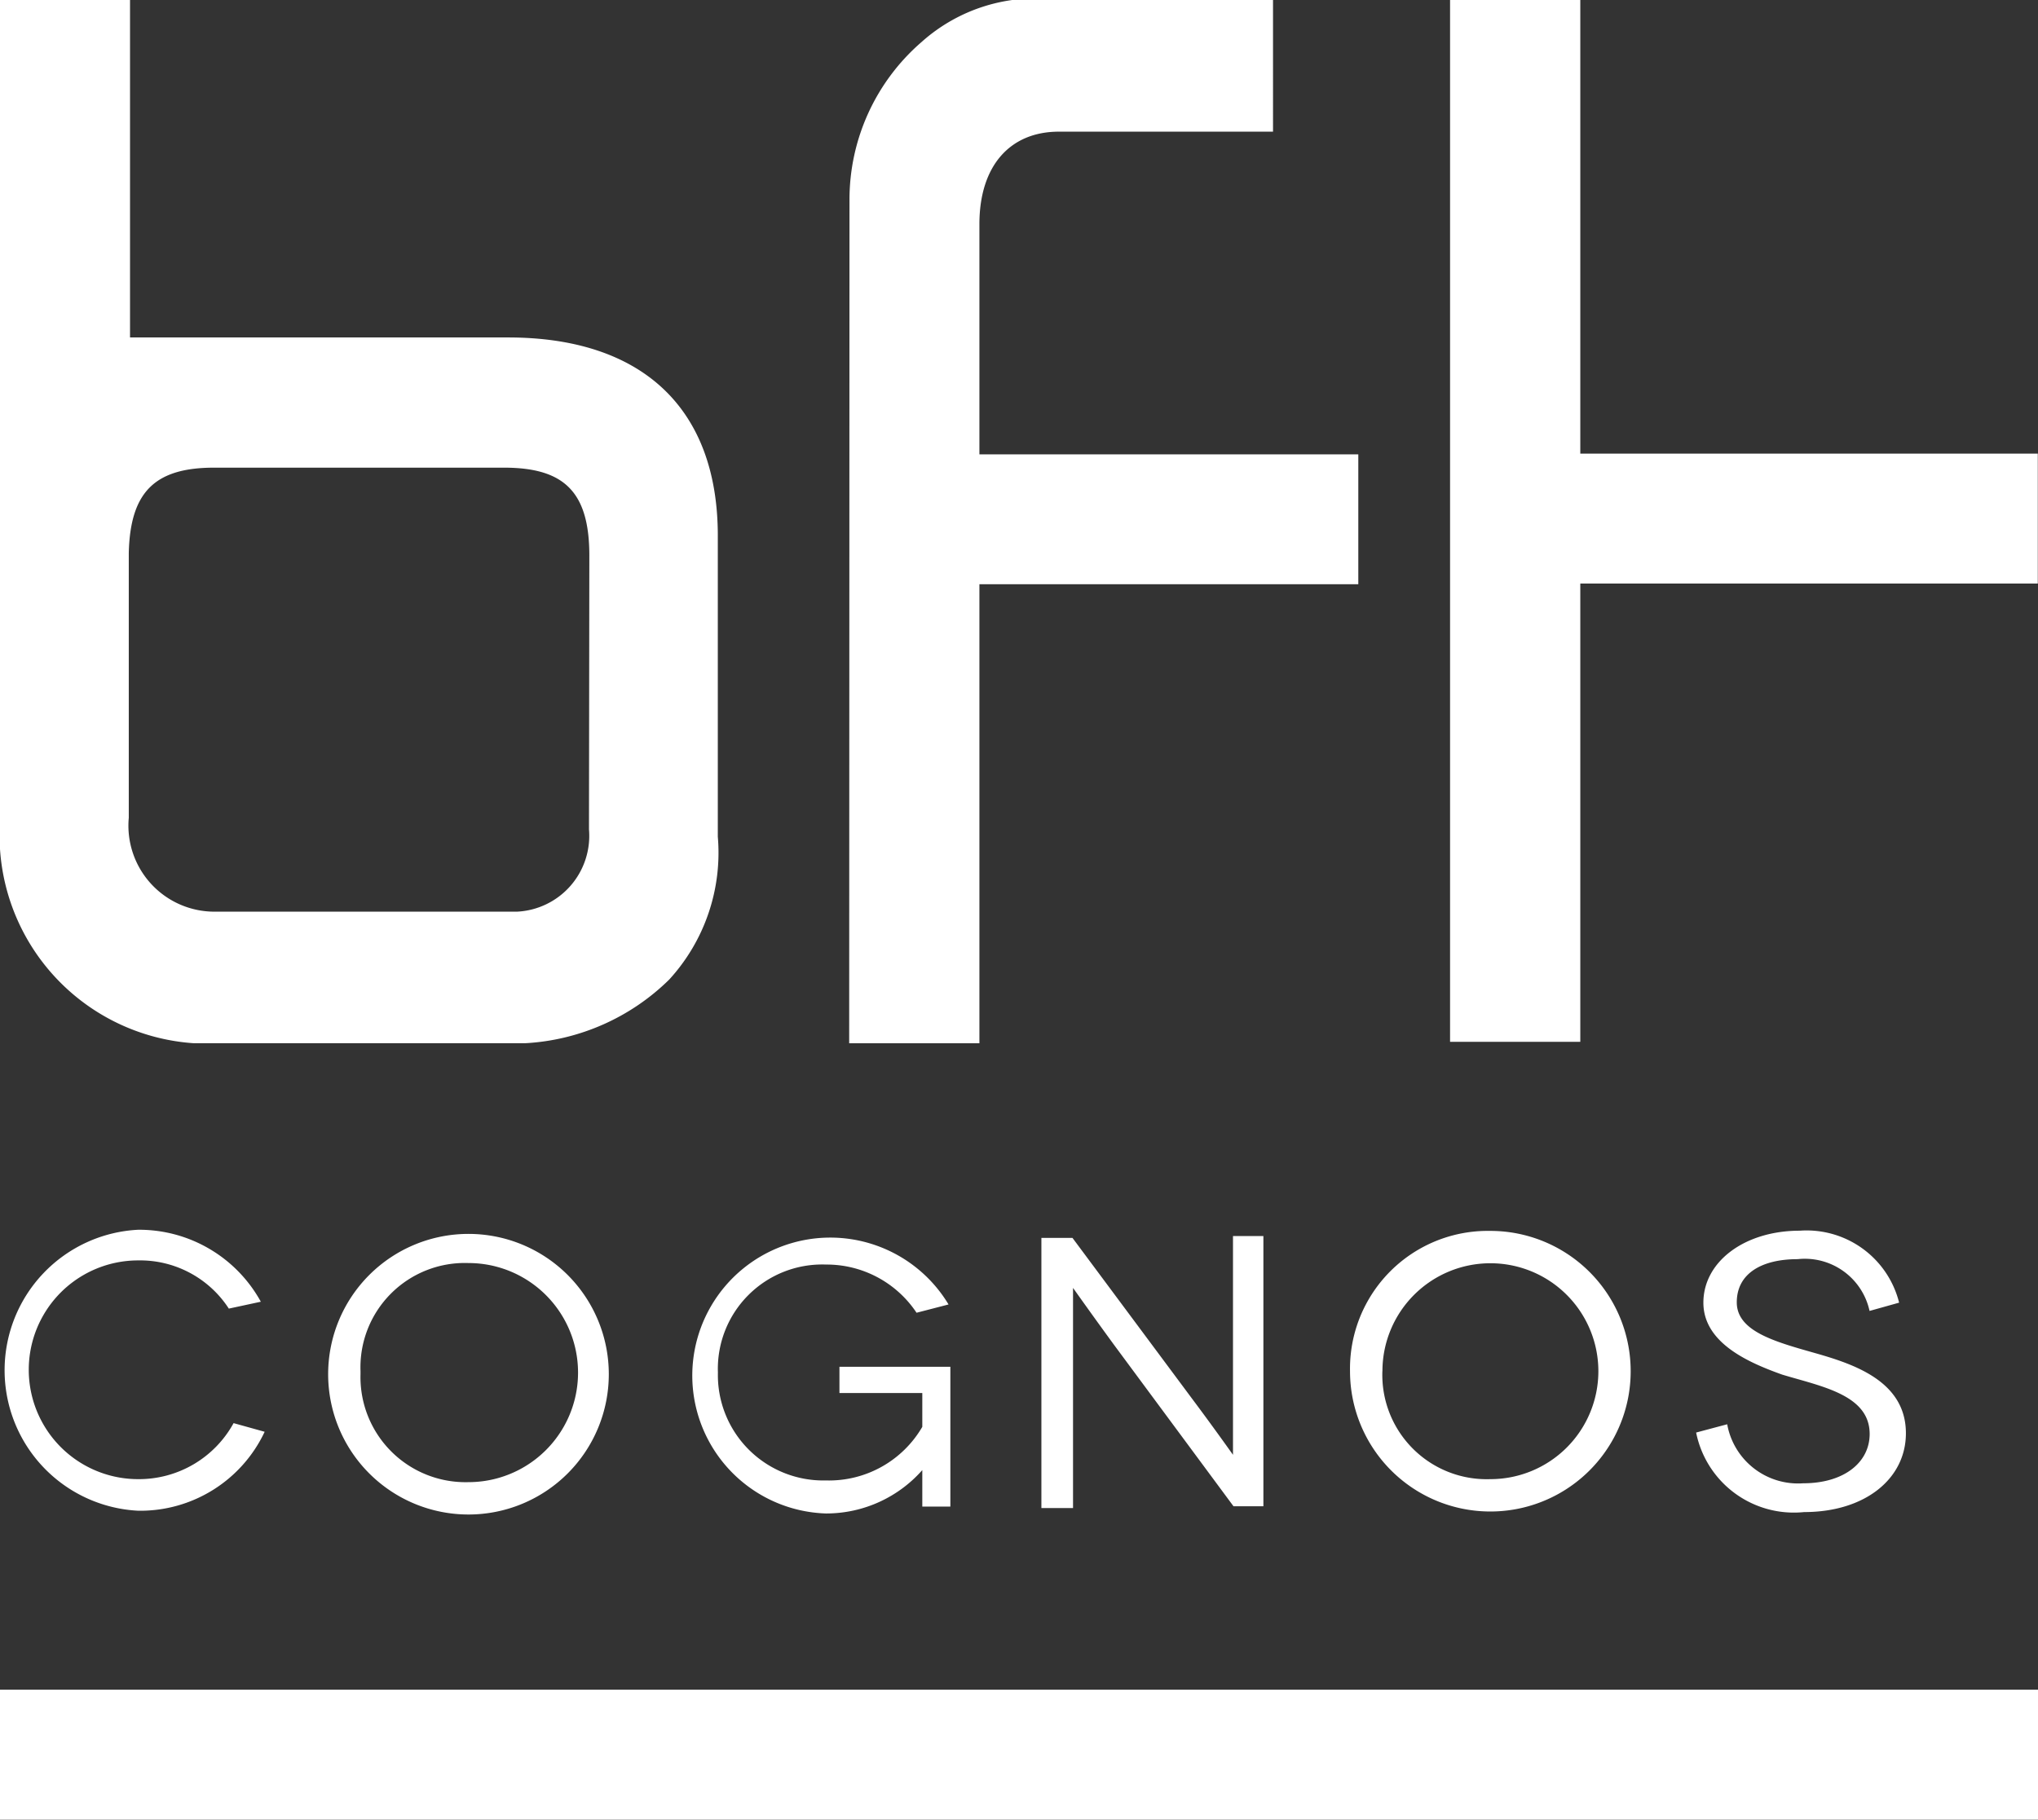 <svg xmlns="http://www.w3.org/2000/svg" id="Logo_BFT_Cognos_Zusatz_rechts_Pantone_295_" data-name="Logo_BFT Cognos Zusatz rechts (Pantone 295)" width="39.357" height="35.146" viewBox="0 0 39.357 35.146"><rect x="0" y="0" width="39.357" height="35.146" fill="#333333" stroke="none"/><path id="Pfad_897" data-name="Pfad 897" d="M40.35,20.123h2.515V11.271H51.7V8.762H42.865V0H40.35Z" transform="translate(-12.347)" fill="#fff"></path><path id="Pfad_898" data-name="Pfad 898" d="M23.65,20.151h2.515V11.284h7.317V8.776H26.165V4.329c0-1.119.584-1.786,1.536-1.786h4.134V0H27.7a3.3,3.3,0,0,0-2.654.813,4.023,4.023,0,0,0-1.39,3.043Z" transform="translate(-7.251)" fill="#fff"></path><path id="Pfad_899" data-name="Pfad 899" d="M9.861,6.518h-7.3V0H.05V15.877a4.022,4.022,0,0,0,3.738,4.273h6.407a4.3,4.3,0,0,0,2.779-1.23,3.627,3.627,0,0,0,.938-2.759V10.346C13.912,7.887,12.453,6.518,9.861,6.518Zm1.563,9.5a1.466,1.466,0,0,1-1.39,1.591H4.184a1.661,1.661,0,0,1-1.647-1.814V10.68c.028-1.174.5-1.647,1.647-1.647h5.6c1.167,0,1.647.473,1.647,1.7Z" transform="translate(-0.05)" fill="#fff"></path><rect id="Rechteck_619" data-name="Rechteck 619" width="39.357" height="2.508" transform="translate(0 32.637)" fill="#fff"></rect><path id="Pfad_900" data-name="Pfad 900" d="M36.764,35.591a1.841,1.841,0,0,0-1.918-1.39c-1.07,0-1.862.6-1.862,1.39s.9,1.167,1.522,1.39c.757.229,1.689.389,1.689,1.147,0,.542-.486.952-1.285.952a1.39,1.39,0,0,1-1.466-1.14l-.6.16a1.925,1.925,0,0,0,2.085,1.536c1.181,0,1.966-.646,1.966-1.522,0-1.014-1.021-1.341-1.779-1.556s-1.487-.417-1.487-.973.479-.834,1.174-.834a1.279,1.279,0,0,1,1.39,1Zm-9.978,1.32A2.085,2.085,0,1,1,28.87,39a2.015,2.015,0,0,1-2.085-2.085m-.625,0a2.71,2.71,0,1,0,2.7-2.71,2.661,2.661,0,0,0-2.7,2.71M23.9,34.305V38.53h0s-.389-.549-.785-1.077L20.8,34.34h-.6v5.218h.611V35.306h0s.334.473.785,1.091l2.314,3.127h.577V34.305Zm-6,4.44v.785h.542v-2.7H16.3v.507h1.6v.653a2.085,2.085,0,0,1-1.862,1.035,2.036,2.036,0,0,1-2.085-2.085,2.015,2.015,0,0,1,2.085-2.085,2.085,2.085,0,0,1,1.751.931l.618-.16a2.665,2.665,0,1,0-2.369,4.037,2.474,2.474,0,0,0,1.9-.882ZM7.051,36.911a2.015,2.015,0,0,1,2.085-2.085,2.116,2.116,0,0,1,0,4.232,2.029,2.029,0,0,1-2.085-2.085m-.625,0a2.71,2.71,0,1,0,5.42,0,2.71,2.71,0,1,0-5.42,0m-1.3-1.4a2.682,2.682,0,0,0-2.369-1.39,2.717,2.717,0,0,0,0,5.427A2.654,2.654,0,0,0,5.2,38.085l-.6-.167A2.085,2.085,0,0,1,2.757,39a2.112,2.112,0,1,1,0-4.225,2.043,2.043,0,0,1,1.751.931Z" transform="translate(-0.089 -10.43)" fill="#fff"></path></svg>